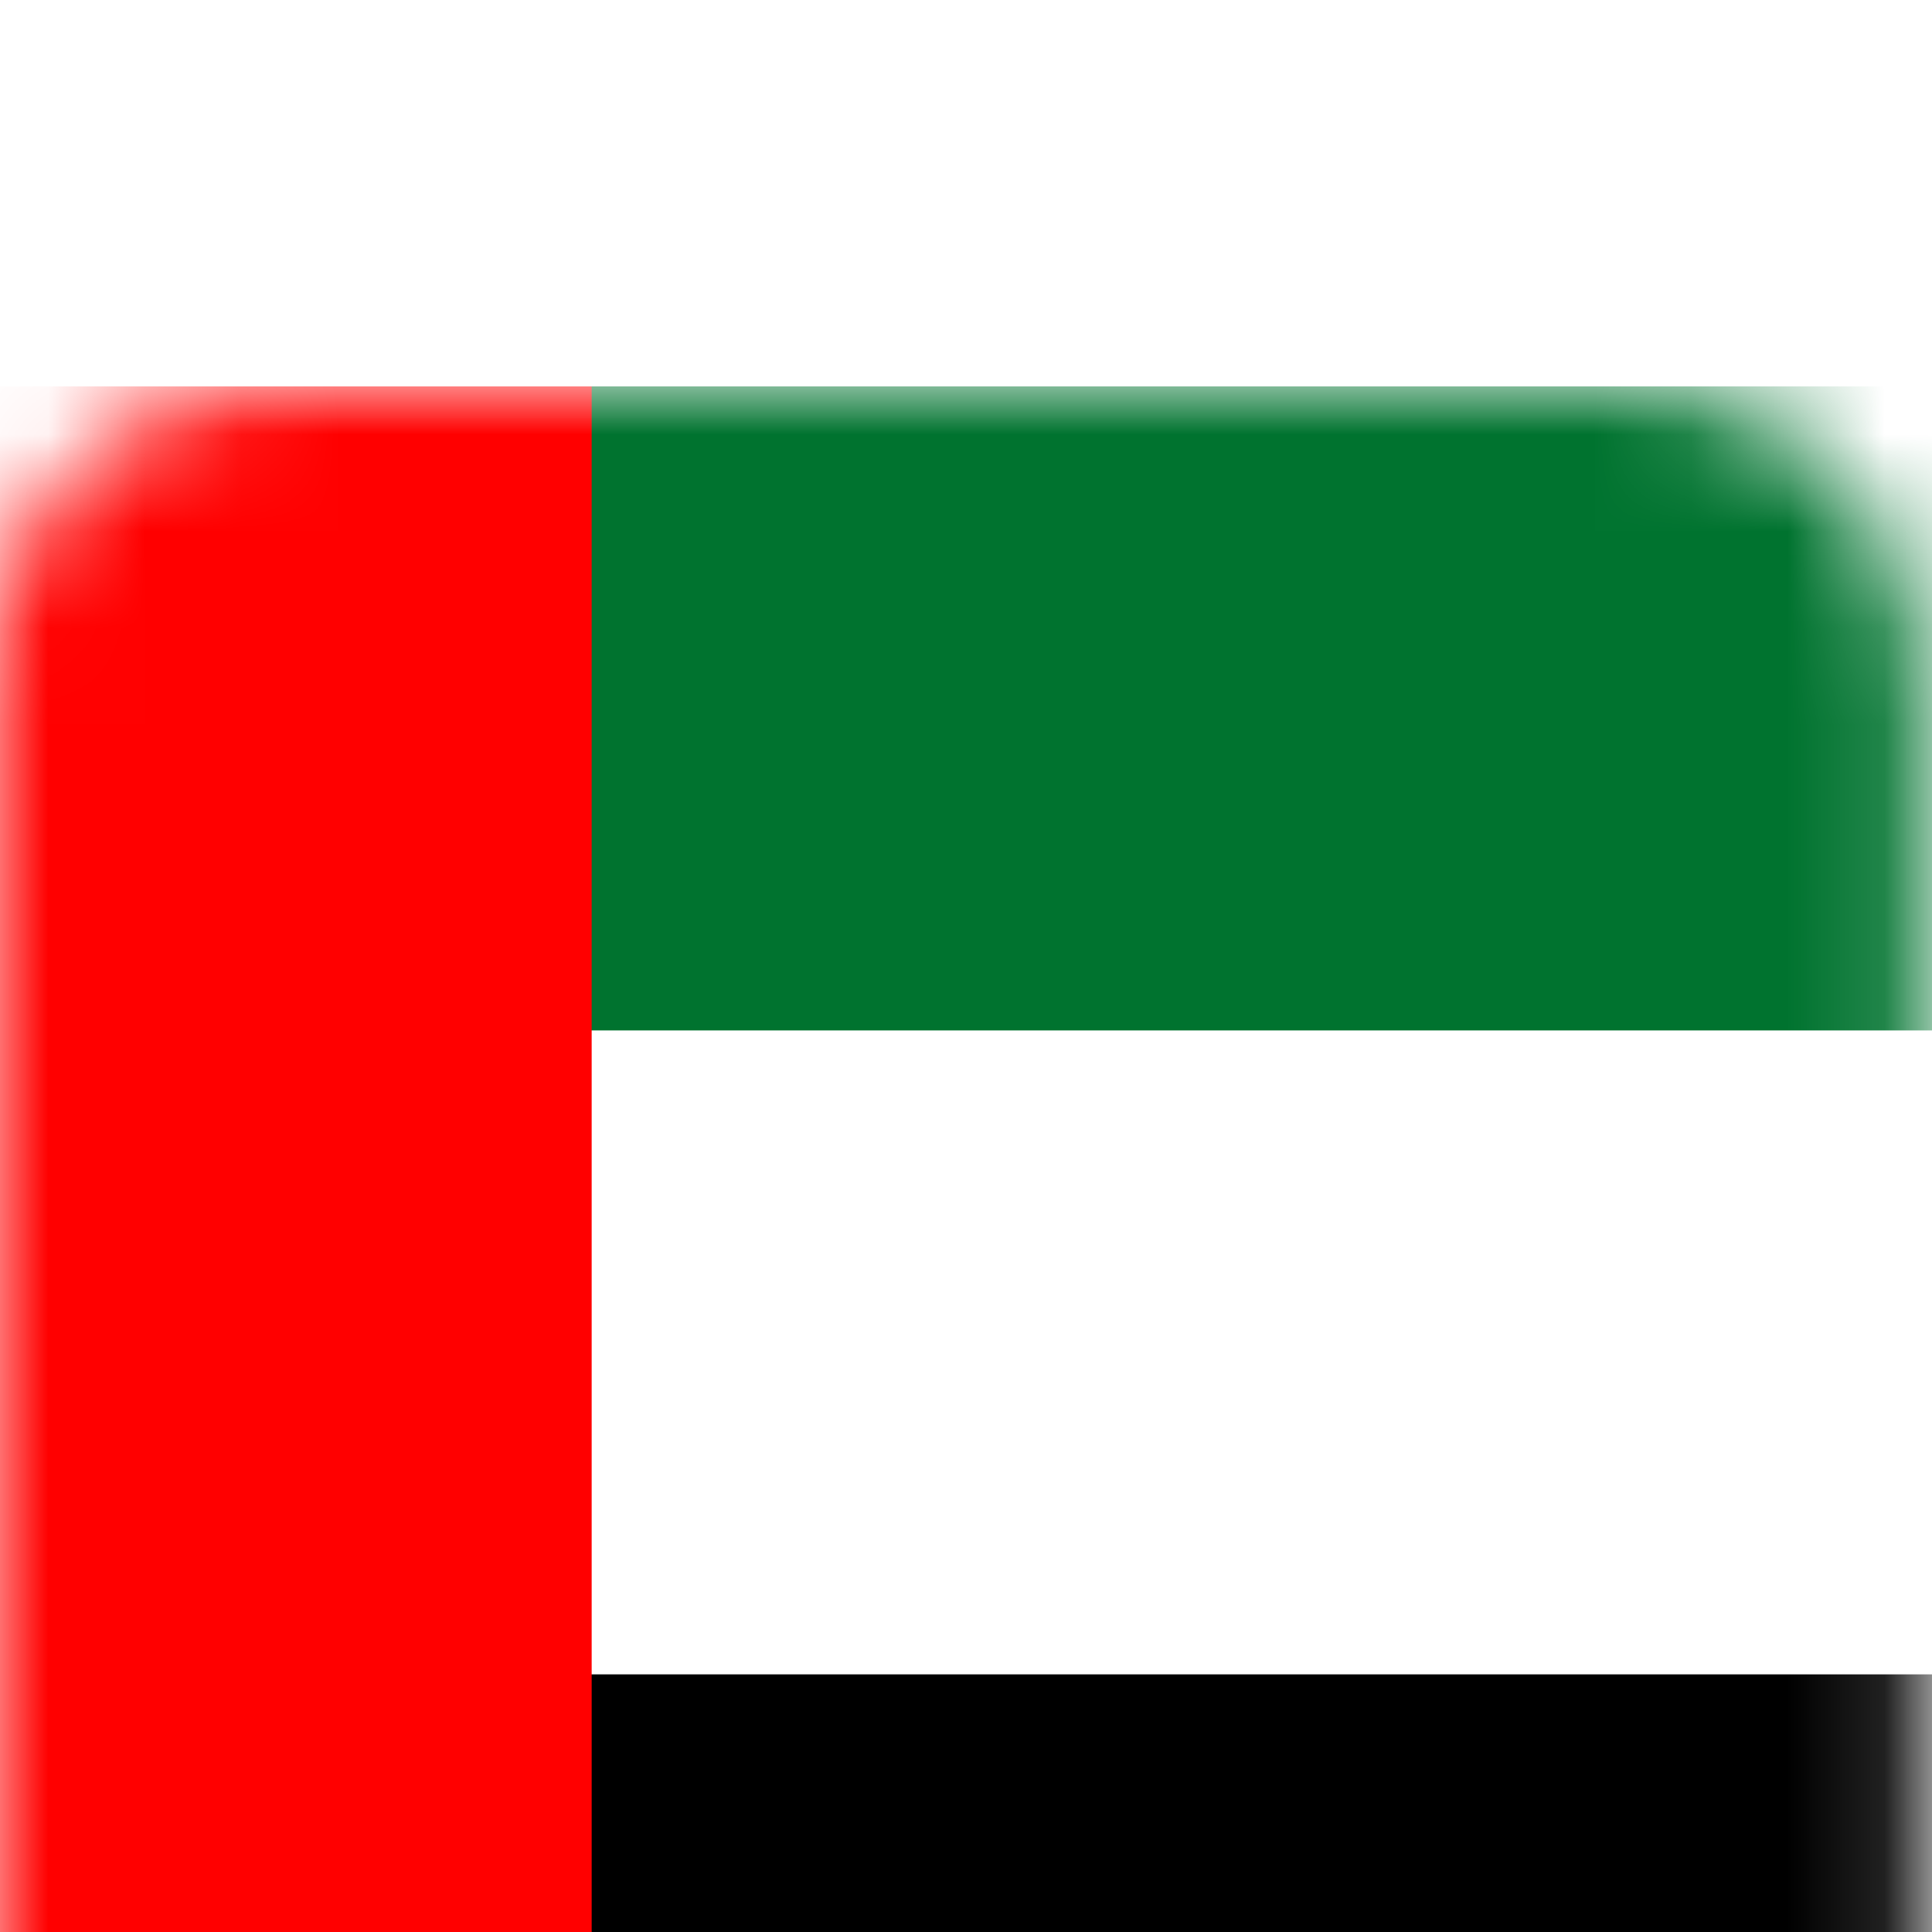 <svg width="20" height="20" viewBox="0 0 20 20" fill="none" xmlns="http://www.w3.org/2000/svg">
<g clip-path="url(#clip0_1086_62)">
<g filter="url(#filter0_d_1086_62)">
<mask id="mask0_1086_62" style="mask-type:luminance" maskUnits="userSpaceOnUse" x="-1" y="0" width="21" height="20">
<path d="M-0.125 3C-0.125 1.343 1.218 0 2.875 0H16.875C18.532 0 19.875 1.343 19.875 3V17C19.875 18.657 18.532 20 16.875 20H2.875C1.218 20 -0.125 18.657 -0.125 17V3Z" fill="white"/>
</mask>
<g mask="url(#mask0_1086_62)">
<path d="M24.875 0H-0.125V20H24.875V0Z" fill="#00732F"/>
<path d="M24.875 6.667H-0.125V20H24.875V6.667Z" fill="white"/>
<path d="M24.875 13.333H-0.125V20H24.875V13.333Z" fill="black"/>
<path d="M6.125 0H-0.125V20H6.125V0Z" fill="#FF0000"/>
</g>
</g>
</g>
<defs>
<filter id="filter0_d_1086_62" x="-4.125" y="0" width="28" height="28" filterUnits="userSpaceOnUse" color-interpolation-filters="sRGB">
<feFlood flood-opacity="0" result="BackgroundImageFix"/>
<feColorMatrix in="SourceAlpha" type="matrix" values="0 0 0 0 0 0 0 0 0 0 0 0 0 0 0 0 0 0 127 0" result="hardAlpha"/>
<feOffset dy="4"/>
<feGaussianBlur stdDeviation="2"/>
<feComposite in2="hardAlpha" operator="out"/>
<feColorMatrix type="matrix" values="0 0 0 0 0 0 0 0 0 0 0 0 0 0 0 0 0 0 0.25 0"/>
<feBlend mode="normal" in2="BackgroundImageFix" result="effect1_dropShadow_1086_62"/>
<feBlend mode="normal" in="SourceGraphic" in2="effect1_dropShadow_1086_62" result="shape"/>
</filter>
<clipPath id="clip0_1086_62">
<rect width="20" height="20" fill="white"/>
</clipPath>
</defs>
</svg>
